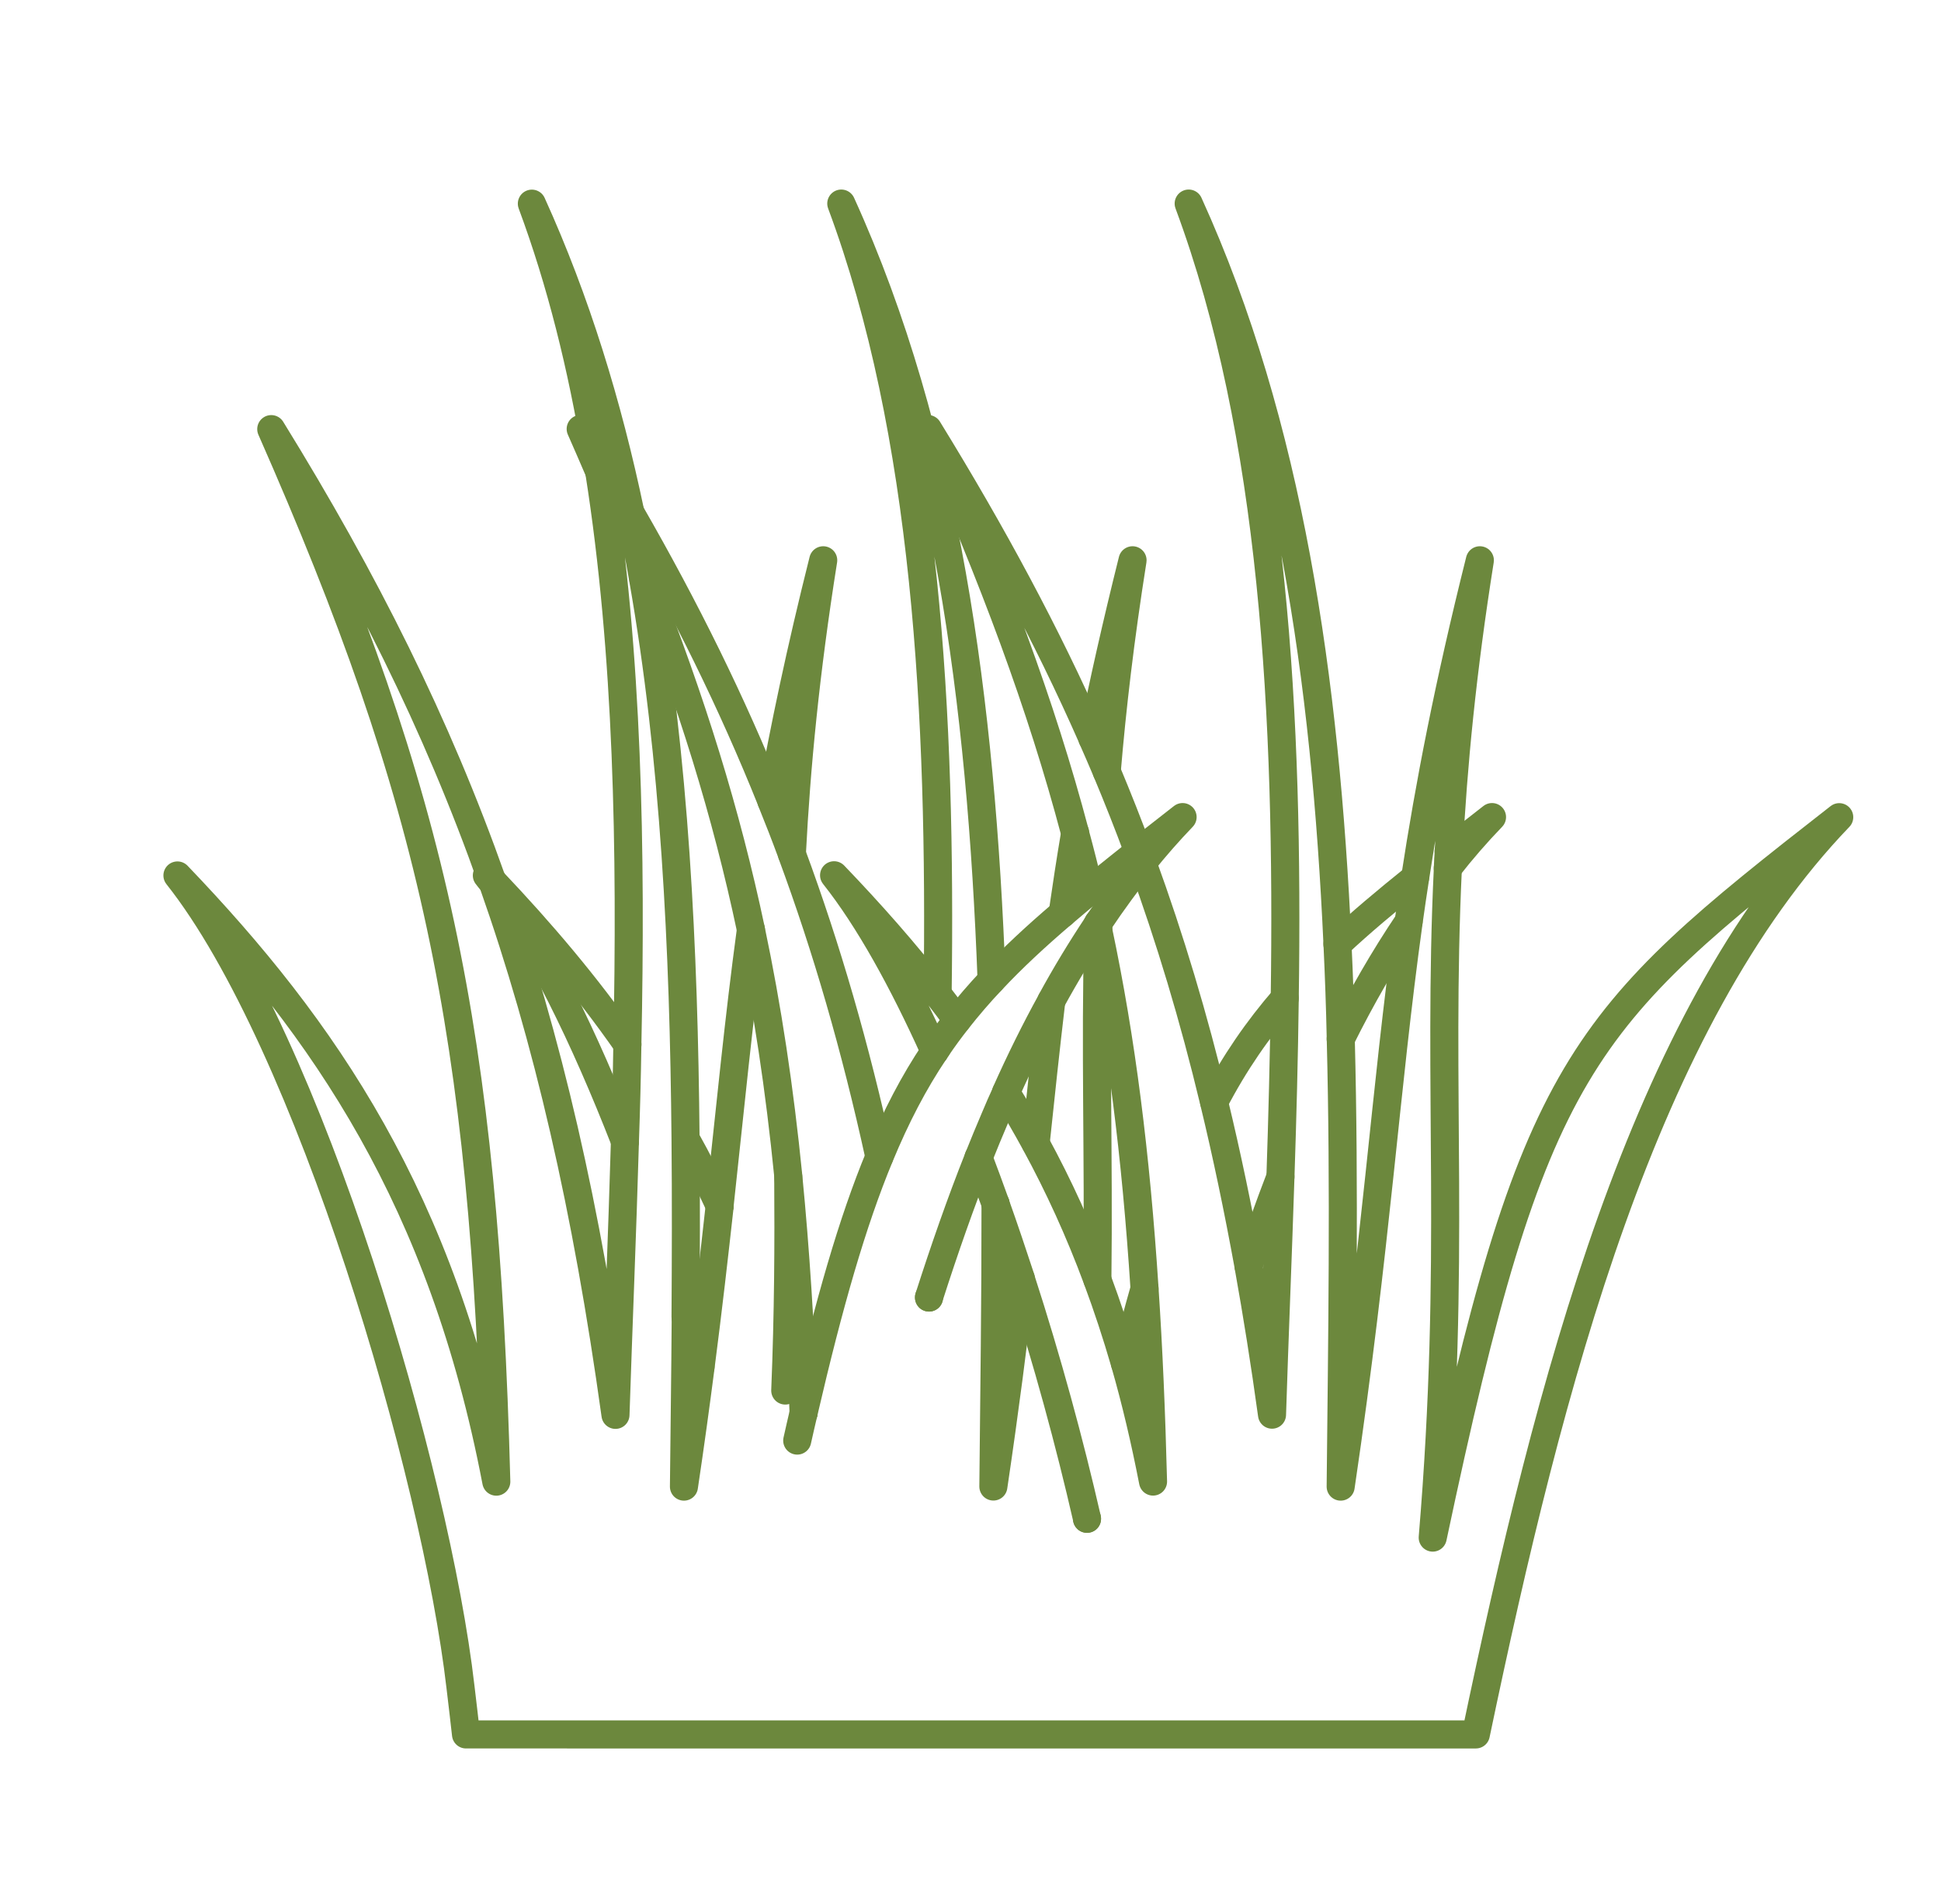<?xml version="1.0" encoding="utf-8"?>
<!-- Generator: Adobe Illustrator 23.0.1, SVG Export Plug-In . SVG Version: 6.00 Build 0)  -->
<svg version="1.1" id="Warstwa_1" xmlns="http://www.w3.org/2000/svg" xmlns:xlink="http://www.w3.org/1999/xlink" x="0px" y="0px"
	 viewBox="0 0 207.51 203.52" style="enable-background:new 0 0 207.51 203.52;" xml:space="preserve">
<style type="text/css">
	.st0{fill:none;stroke:#6C883D;stroke-width:3;stroke-linecap:round;stroke-linejoin:round;stroke-miterlimit:10;}
</style>
<g>
	<g>
		<path class="st0" d="M76.93,128.89v-0.02c1.15-10.54,2.03-19.77,3.35-29.51"/>
		<path class="st0" d="M66.81,121.99c0.12-3.43,0.21-6.87,0.26-10.33c0.43-20.73,0.06-41.81-3-61.2c-0.09-0.59-0.18-1.19-0.28-1.78
			c0-0.02-0.01-0.02-0.01-0.03c-1.57-9.47-3.8-18.49-6.92-26.88c4.71,10.37,8.11,21.46,10.53,33.02c0,0.02,0.01,0.02,0.01,0.03v0.02
			c0,0,0,0.02,0.01,0.02c0.48,2.31,0.93,4.63,1.34,6.99v0.02c3.38,19.17,4.36,39.48,4.54,59.86v0.02c0.06,6.35,0.04,12.71,0,19.02"
			/>
		<path class="st0" d="M52.7,94.38c-0.03-0.07-0.04-0.15-0.07-0.22"/>
		<path class="st0" d="M82.46,85.58v-0.02c1.37-7.64,3.11-15.95,5.55-25.67c-1.91,12.01-2.88,22.12-3.35,31.35v0.02"/>
		<path class="st0" d="M99.32,138.7c0-0.02,0-0.02,0-0.03c1.65-5.14,3.39-10.13,5.29-14.91c0.57-1.44,1.16-2.85,1.76-4.26
			c0.38-0.92,0.78-1.82,1.19-2.71"/>
		<path class="st0" d="M117.44,98.64v-0.02c1.5-2.24,3.04-4.36,4.7-6.38"/>
		<path class="st0" d="M121.7,91.04c1.5-1.17,3.07-2.41,4.73-3.7c-1.48,1.54-2.91,3.17-4.29,4.89"/>
		<path class="st0" d="M100.16,112.03c-0.07,0.12-0.16,0.24-0.24,0.36"/>
		<path class="st0" d="M85.91,151.02c-0.22,0.97-0.46,1.95-0.68,2.97"/>
		<path class="st0" d="M83.95,148.64c0.34-8.3,0.37-15.73,0.32-22.85v-0.02"/>
	</g>
	<g>
		<path class="st0" d="M154.87,90.99c1.47-1.17,3.01-2.38,4.64-3.65c-1.65,1.71-3.23,3.53-4.73,5.45"/>
		<path class="st0" d="M151.28,93.84c-3.1,2.49-5.85,4.8-8.3,7.09"/>
		<path class="st0" d="M150.59,98.52c-2.63,3.9-5.04,8.08-7.26,12.54"/>
		<path class="st0" d="M99.32,138.7c0-0.02,0-0.02,0-0.03"/>
		<path class="st0" d="M74.89,146.1c-0.51-1.76-1.04-3.55-1.59-5.33"/>
		<path class="st0" d="M52.71,94.41c4.94,6.55,9.78,16.49,14.1,27.57"/>
		<path class="st0" d="M76.93,128.89v-0.02c-1.13-2.46-2.35-4.85-3.63-7.14v-0.02"/>
		<path class="st0" d="M67.08,111.65c-4.38-6.29-9.24-12-14.45-17.49"/>
		<path class="st0" d="M68.77,61.84v0.02C73.94,75,77.64,86.88,80.28,99.37c1.76,8.35,3.06,16.97,4,26.4v0.02
			c0.76,7.75,1.29,16.05,1.63,25.23"/>
		<path class="st0" d="M67.4,54.78c0,0.02,0.01,0.02,0.01,0.03v0.02c0,0,0,0.02,0.01,0.02c5.88,10.23,10.83,20.24,15.03,30.71v0.02
			c0.76,1.87,1.5,3.77,2.2,5.67v0.02c3.73,10.08,6.8,20.68,9.36,32.37"/>
		<path class="st0" d="M64.08,50.45c-0.65-1.51-1.31-3.04-2-4.6c0.59,0.93,1.15,1.87,1.7,2.78c0,0.02,0.01,0.02,0.01,0.03"/>
		<path class="st0" d="M106.43,128.7c0,0,0,0,0-0.02"/>
		<path class="st0" d="M112.39,107.02c-0.59,4.99-1.12,9.96-1.67,15.19"/>
		<path class="st0" d="M113.6,97.66c0.41-2.82,0.84-5.67,1.34-8.62v-0.02"/>
		<path class="st0" d="M116.78,78.91c0-0.02,0-0.02,0-0.02c1.16-5.8,2.56-12.03,4.3-19c-1.32,8.33-2.19,15.75-2.76,22.58"/>
		<path class="st0" d="M117.41,99.44c-0.34,12.66,0.07,24.11-0.09,37.34"/>
		<line class="st0" x1="117.44" y1="98.64" x2="117.44" y2="98.62"/>
		<path class="st0" d="M116.21,162.35c0,0,0,0,0-0.02"/>
		<path class="st0" d="M122.36,137.75c-0.71,2.48-1.4,5.11-2.1,7.96"/>
		<path class="st0" d="M100.24,106.27c0.4-29.83-1.18-60.01-10.3-84.51c11.24,24.7,14.97,53.48,16.07,83.02"/>
		<path class="st0" d="M137.35,106.7c-2.91,3.36-5.36,6.91-7.55,11.1"/>
		<path class="st0" d="M136.89,125.8c-1.19,3.1-2.34,6.29-3.41,9.55"/>
	</g>
	<g>
		<path class="st0" d="M116.21,162.35c0,0,0,0,0-0.02c-1.84-8.04-4.24-16.9-7.08-25.65"/>
		<path class="st0" d="M106.43,128.7c0,0,0,0,0-0.02c-0.6-1.66-1.2-3.31-1.82-4.94"/>
		<path class="st0" d="M99.92,112.38c-3.42-7.58-7.06-14.17-10.75-18.82c3.91,4.07,7.61,8.26,11.07,12.71
			c0.71,0.92,1.41,1.83,2.09,2.78"/>
		<path class="st0" d="M117.41,99.44c-0.04-0.19-0.07-0.37-0.12-0.56"/>
		<path class="st0" d="M100.16,112.03c0.69-1.02,1.41-2,2.17-2.97c1.15-1.46,2.36-2.88,3.69-4.28c2.23-2.38,4.73-4.7,7.58-7.13
			c0.93-0.8,1.89-1.59,2.89-2.43c0.35-0.29,0.72-0.59,1.1-0.9c1.31-1.05,2.67-2.15,4.11-3.29c0.15,0.39,0.29,0.8,0.44,1.19v0.02
			c2.94,8.08,5.48,16.49,7.65,25.55c1.35,5.58,2.57,11.42,3.69,17.56c0,0,0,0,0,0.02c0.91,5.06,1.75,10.33,2.51,15.85
			c0.26-8.23,0.62-16.75,0.9-25.42c0.21-6.31,0.38-12.71,0.46-19.1c0.43-29.96-1.12-60.32-10.27-84.94
			c10.75,23.63,14.63,50.99,15.91,79.17c0.16,3.38,0.28,6.75,0.35,10.13c0,0.02,0,0.02,0,0.02c0.41,15.97,0.15,32.08-0.01,47.83
			c3.85-26.03,4.74-42.2,7.27-60.39c0.22-1.54,0.44-3.1,0.69-4.68c1.51-9.87,3.58-20.61,6.92-33.95
			c-1.89,11.89-2.86,21.94-3.33,31.1c-0.04,0.61-0.07,1.2-0.09,1.8v0.02c-1.13,23.65,0.88,41.72-1.62,71.55
			c10.74-50.73,15.64-55.31,43.46-77.01c-20.95,21.79-30.95,60.3-38.85,98.05H49.82c-0.16-1.41-0.35-3.09-0.59-5.07
			c-2.63-22.8-16.14-68.94-30.26-86.75c15.73,16.41,28.33,34.71,34.09,64.8c-1.28-48.19-6.61-72.92-24.06-112.51
			c10.02,16.24,17.68,31.49,23.62,48.3c-0.19-0.19-0.38-0.39-0.57-0.59c0.22,0.27,0.41,0.54,0.65,0.81l0.01,0.02v0.02
			c5.85,16.59,10.02,34.71,13.09,56.81c0.31-9.42,0.72-19.24,1.01-29.23 M85.91,151.02c2.73-11.76,5.23-20.43,8.11-27.38
			c1.78-4.31,3.69-7.96,5.9-11.25 M106.43,128.7c0.01,10.13-0.13,20.24-0.23,30.2c1.23-8.28,2.16-15.56,2.94-22.23
			C108.26,134,107.37,131.33,106.43,128.7z M122.36,137.75c0,0,0,0,0-0.02c-0.93-14.3-2.47-26.57-4.95-38.29
			c0-0.27,0.01-0.53,0.03-0.8c-0.06,0.07-0.12,0.15-0.15,0.22v0.02c-1.73,2.6-3.36,5.29-4.91,8.13v0.02
			c-1.72,3.12-3.32,6.36-4.83,9.74v0.02c1.1,1.76,2.14,3.56,3.16,5.43c2.45,4.5,4.67,9.33,6.61,14.57c1.06,2.85,2.04,5.82,2.94,8.92
			c1.15,3.99,2.14,8.2,3.01,12.66C123.08,150.98,122.79,144.16,122.36,137.75z M73.31,140.75v0.02c-0.04,6.07-0.13,12.13-0.19,18.14
			c0.68-4.55,1.26-8.79,1.78-12.81c0.81-6.23,1.45-11.88,2.04-17.2"/>
		<path class="st0" d="M116.49,95.23c-0.48-2.07-1-4.14-1.56-6.19v-0.02c-3.61-13.64-8.68-27.2-15.72-43.16
			c6.9,11.22,12.69,21.94,17.57,33.03c0,0,0,0,0,0.02c0.53,1.19,1.04,2.38,1.54,3.56c1.18,2.82,2.31,5.67,3.38,8.57"/>
	</g>
</g>
</svg>
